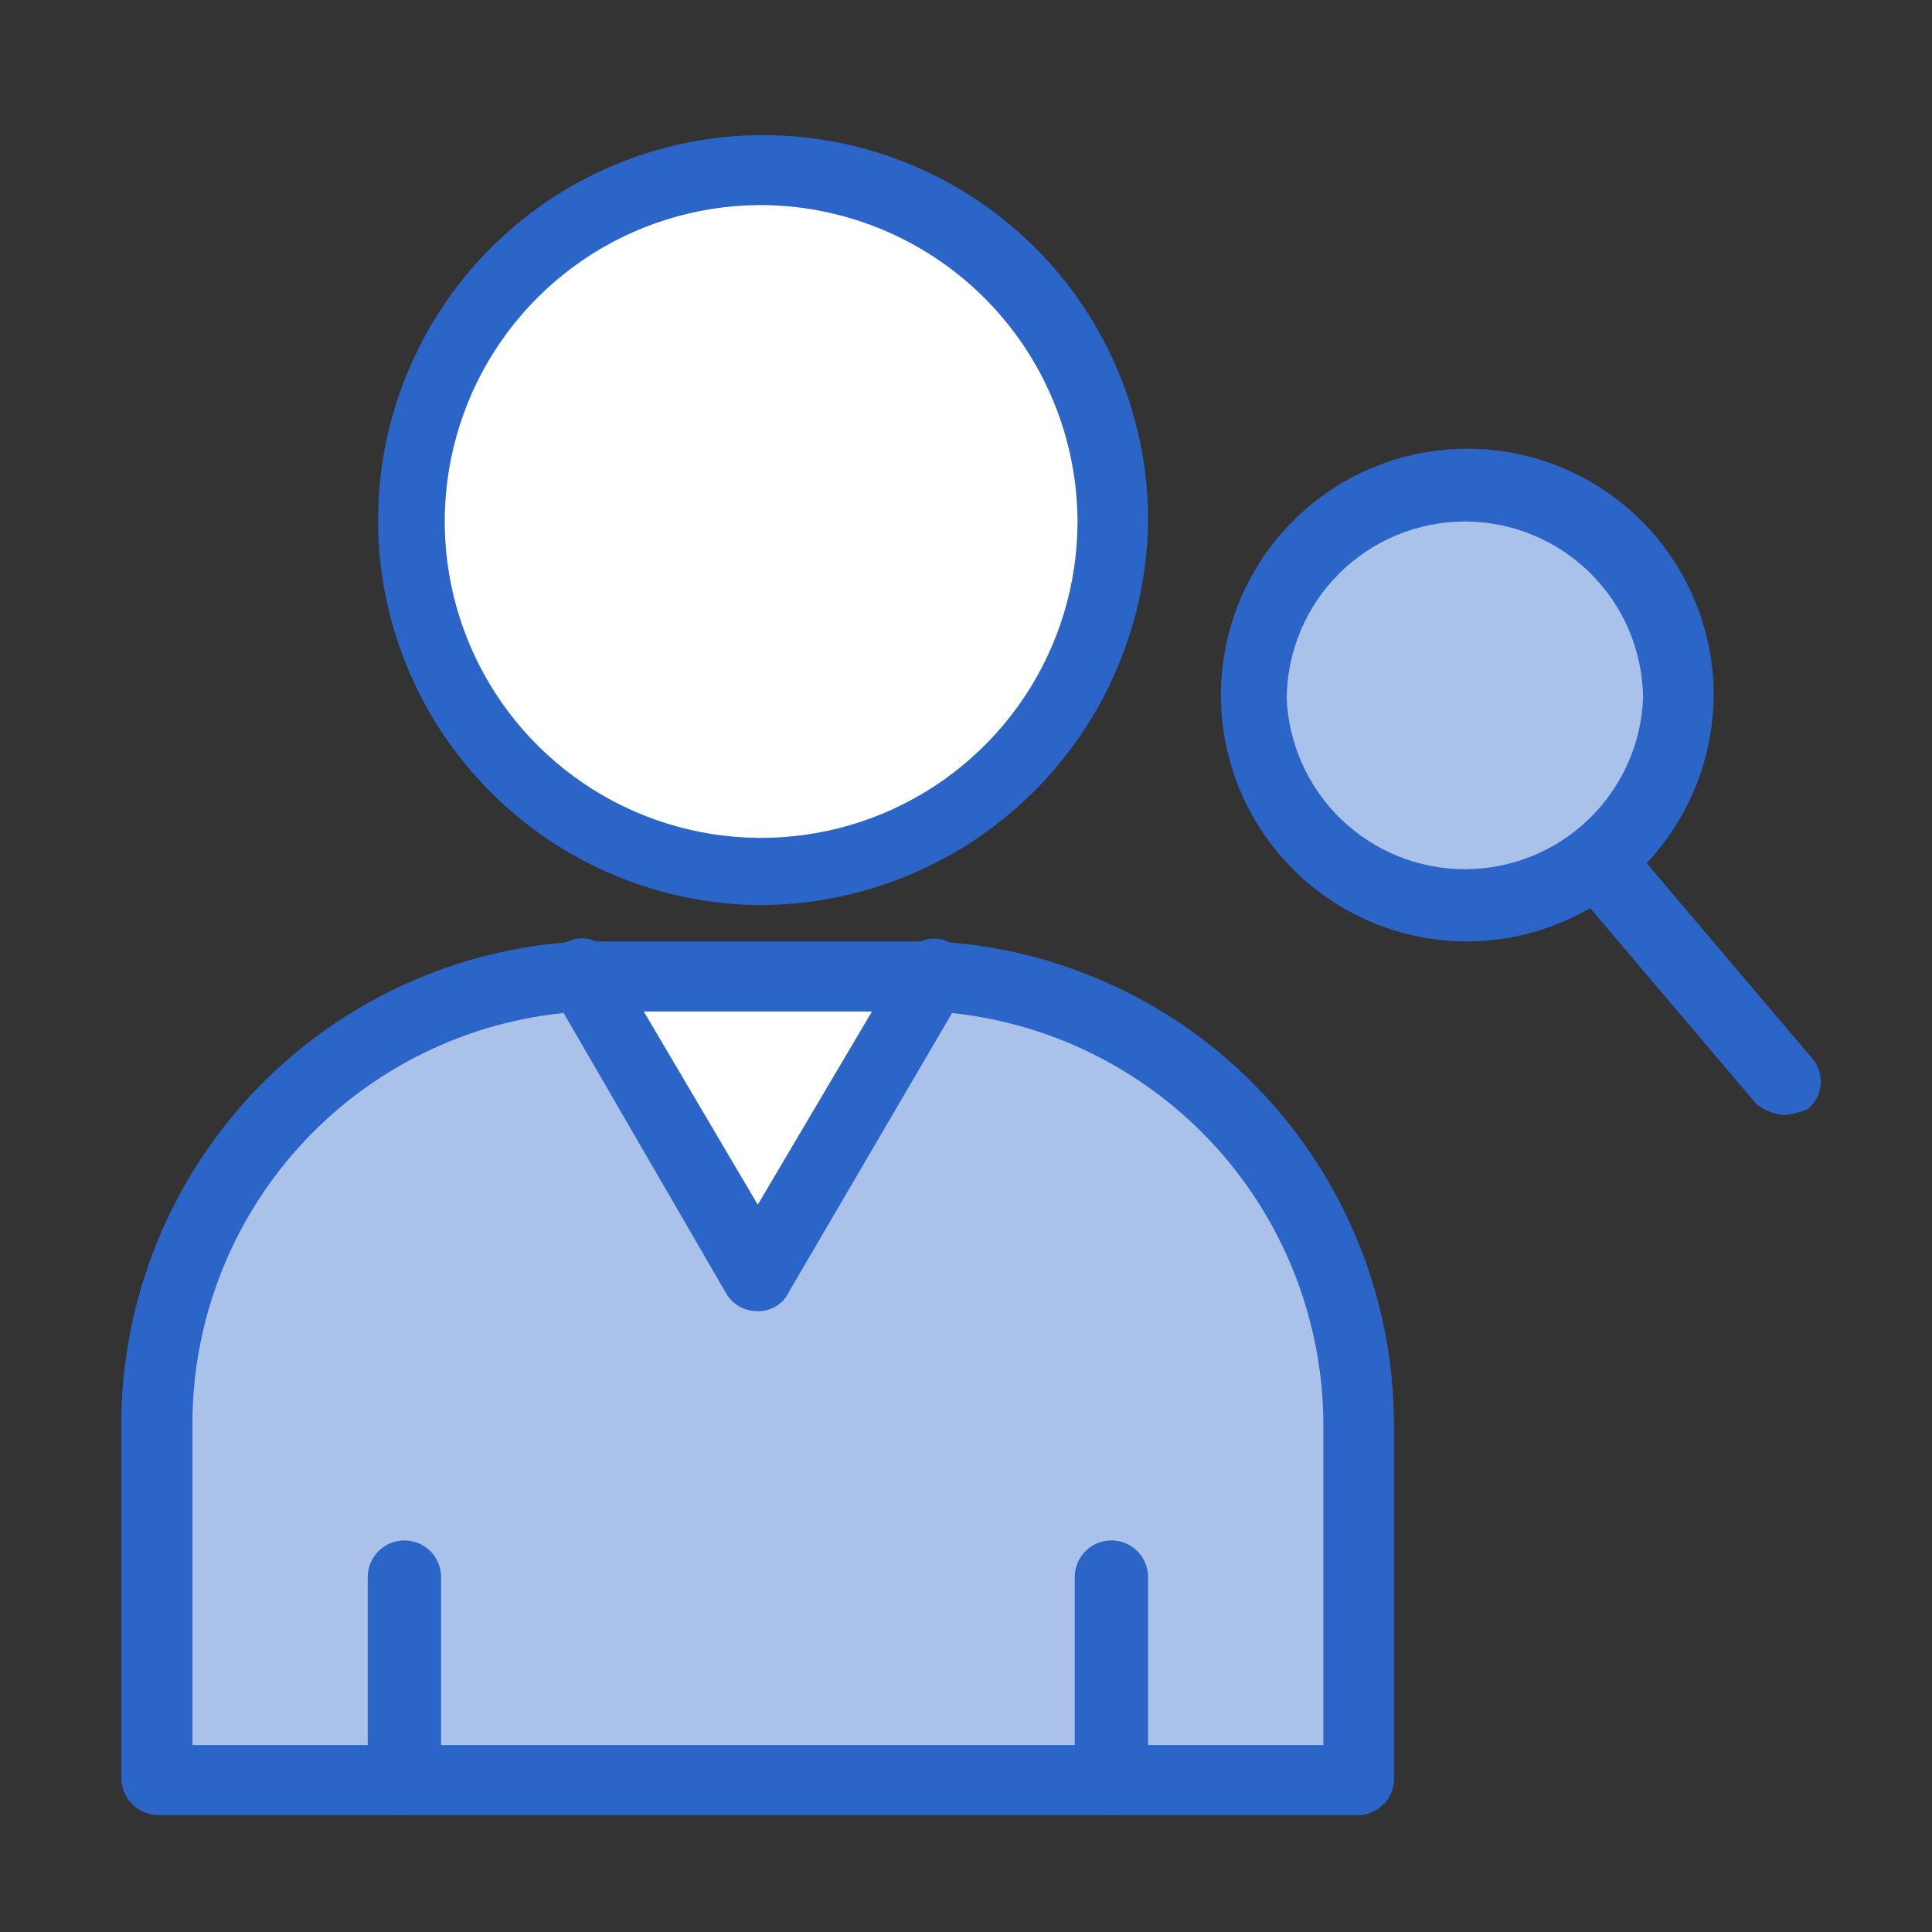 <svg width="69" height="69" viewBox="0 0 69 69" fill="none" xmlns="http://www.w3.org/2000/svg">
<rect x="0" y="0" width="69" height="69" fill="#333333" stroke="none"/>
<path d="M52.313 17.325C53.794 17.338 55.237 17.79 56.461 18.623C57.685 19.455 58.635 20.631 59.192 22.003C59.749 23.374 59.888 24.88 59.591 26.33C59.293 27.78 58.574 29.11 57.522 30.152C56.47 31.194 55.134 31.901 53.681 32.185C52.228 32.469 50.724 32.316 49.357 31.747C47.991 31.177 46.824 30.216 46.003 28.984C45.181 27.752 44.743 26.305 44.743 24.825C44.77 22.832 45.578 20.929 46.994 19.526C48.41 18.123 50.32 17.332 52.313 17.325Z" fill="#AAC1E9"/>
<path d="M33.333 34.825L27.063 45.625L20.803 34.825H33.333Z" fill="white"/>
<path d="M39.693 63.625H5.553V50.825C5.573 46.742 7.153 42.821 9.97 39.865C12.786 36.909 16.626 35.142 20.703 34.925L27.063 45.625L33.333 34.825C37.409 35.044 41.246 36.812 44.061 39.768C46.875 42.724 48.454 46.643 48.473 50.725V63.525H39.693V63.625Z" fill="#AAC1E9"/>
<path d="M27.063 31.125C34.033 31.125 39.683 25.529 39.683 18.625C39.683 11.721 34.033 6.125 27.063 6.125C20.093 6.125 14.443 11.721 14.443 18.625C14.443 25.529 20.093 31.125 27.063 31.125Z" fill="white"/>
<path d="M48.583 64.825H5.643C5.299 64.82 4.97 64.682 4.726 64.439C4.482 64.197 4.341 63.869 4.333 63.525V50.825C4.348 46.411 6.05 42.17 9.093 38.971C12.135 35.773 16.285 33.86 20.693 33.625H33.423C37.831 33.86 41.982 35.773 45.024 38.971C48.066 42.17 49.769 46.411 49.783 50.825V63.625C49.76 63.936 49.626 64.228 49.406 64.448C49.186 64.668 48.894 64.802 48.583 64.825ZM6.873 62.325H47.263V50.825C47.24 47.065 45.787 43.454 43.201 40.724C40.614 37.995 37.087 36.351 33.333 36.125H20.803C17.044 36.334 13.507 37.974 10.917 40.706C8.327 43.44 6.88 47.06 6.873 50.825V62.325Z" fill="#2A65C7"/>
<path d="M14.443 64.825C14.099 64.82 13.77 64.681 13.526 64.439C13.282 64.196 13.141 63.869 13.133 63.525V56.325C13.133 55.977 13.271 55.644 13.517 55.398C13.763 55.153 14.096 55.015 14.443 55.015C14.791 55.015 15.124 55.153 15.37 55.398C15.615 55.644 15.753 55.977 15.753 56.325V63.525C15.746 63.869 15.605 64.196 15.361 64.439C15.116 64.681 14.787 64.82 14.443 64.825Z" fill="#2A65C7"/>
<path d="M39.693 64.825C39.349 64.82 39.02 64.681 38.776 64.439C38.532 64.196 38.391 63.869 38.383 63.525V56.325C38.383 55.977 38.521 55.644 38.767 55.398C39.013 55.153 39.346 55.015 39.693 55.015C40.041 55.015 40.374 55.153 40.62 55.398C40.865 55.644 41.003 55.977 41.003 56.325V63.525C40.996 63.869 40.855 64.196 40.611 64.439C40.366 64.681 40.038 64.82 39.693 64.825Z" fill="#2A65C7"/>
<path d="M27.063 46.825C26.842 46.83 26.623 46.778 26.429 46.672C26.234 46.567 26.07 46.413 25.953 46.225L19.693 35.425C19.599 35.289 19.535 35.135 19.504 34.973C19.474 34.81 19.478 34.643 19.517 34.483C19.555 34.322 19.628 34.171 19.729 34.041C19.83 33.91 19.958 33.802 20.103 33.725C20.239 33.63 20.393 33.565 20.556 33.533C20.719 33.502 20.886 33.505 21.048 33.543C21.209 33.581 21.36 33.652 21.492 33.752C21.624 33.853 21.734 33.979 21.813 34.125L27.063 43.025L32.323 34.125C32.405 33.982 32.516 33.857 32.648 33.759C32.78 33.66 32.931 33.59 33.091 33.553C33.252 33.515 33.418 33.511 33.58 33.541C33.742 33.57 33.897 33.633 34.033 33.725C34.178 33.804 34.304 33.912 34.405 34.043C34.505 34.173 34.577 34.324 34.615 34.484C34.654 34.644 34.658 34.81 34.629 34.972C34.599 35.135 34.536 35.288 34.443 35.425L28.183 46.125C28.087 46.339 27.929 46.52 27.729 46.644C27.53 46.769 27.298 46.832 27.063 46.825Z" fill="#2A65C7"/>
<path d="M27.063 32.325C24.35 32.287 21.709 31.448 19.472 29.912C17.235 28.377 15.502 26.213 14.492 23.695C13.482 21.176 13.239 18.415 13.795 15.759C14.351 13.104 15.68 10.671 17.616 8.769C19.551 6.867 22.006 5.581 24.671 5.071C27.336 4.561 30.092 4.852 32.593 5.905C35.093 6.959 37.226 8.729 38.723 10.992C40.219 13.256 41.013 15.911 41.003 18.625C40.953 22.284 39.461 25.776 36.851 28.342C34.24 30.907 30.723 32.338 27.063 32.325ZM27.063 7.325C24.834 7.349 22.661 8.031 20.818 9.287C18.976 10.543 17.546 12.316 16.709 14.383C15.873 16.45 15.666 18.718 16.115 20.902C16.565 23.086 17.65 25.088 19.235 26.657C20.82 28.225 22.834 29.289 25.023 29.716C27.211 30.142 29.477 29.911 31.535 29.053C33.593 28.194 35.35 26.746 36.587 24.89C37.823 23.035 38.483 20.855 38.483 18.625C38.478 17.132 38.178 15.655 37.601 14.279C37.024 12.902 36.181 11.654 35.12 10.604C34.059 9.554 32.801 8.724 31.418 8.161C30.036 7.599 28.556 7.314 27.063 7.325Z" fill="#2A65C7"/>
<path d="M52.313 33.625C50.577 33.607 48.884 33.076 47.449 32.098C46.014 31.121 44.9 29.74 44.248 28.131C43.595 26.521 43.434 24.755 43.783 23.054C44.133 21.353 44.978 19.793 46.212 18.571C47.447 17.35 49.015 16.52 50.719 16.188C52.424 15.856 54.189 16.035 55.791 16.704C57.394 17.372 58.763 18.5 59.726 19.945C60.689 21.39 61.203 23.088 61.203 24.825C61.19 27.17 60.246 29.415 58.579 31.065C56.913 32.715 54.659 33.636 52.313 33.625ZM52.313 18.625C50.638 18.628 49.031 19.29 47.84 20.469C46.65 21.649 45.972 23.249 45.953 24.925C46.019 26.569 46.718 28.125 47.904 29.265C49.091 30.406 50.673 31.043 52.318 31.043C53.964 31.043 55.546 30.406 56.733 29.265C57.919 28.125 58.618 26.569 58.683 24.925C58.665 23.248 57.986 21.645 56.793 20.466C55.6 19.286 53.991 18.625 52.313 18.625Z" fill="#2A65C7"/>
<path d="M63.723 39.825C63.358 39.794 63.009 39.655 62.723 39.425L56.363 31.925C56.258 31.794 56.18 31.643 56.133 31.481C56.086 31.32 56.072 31.151 56.09 30.983C56.109 30.816 56.16 30.654 56.241 30.507C56.322 30.36 56.432 30.23 56.563 30.125C56.833 29.914 57.174 29.817 57.514 29.854C57.854 29.891 58.166 30.06 58.383 30.325L64.743 37.825C64.85 37.956 64.929 38.106 64.977 38.268C65.024 38.43 65.039 38.599 65.021 38.767C65.002 38.934 64.95 39.096 64.868 39.244C64.786 39.391 64.676 39.521 64.543 39.625C64.281 39.729 64.005 39.796 63.723 39.825Z" fill="#2A65C7"/>
</svg>

